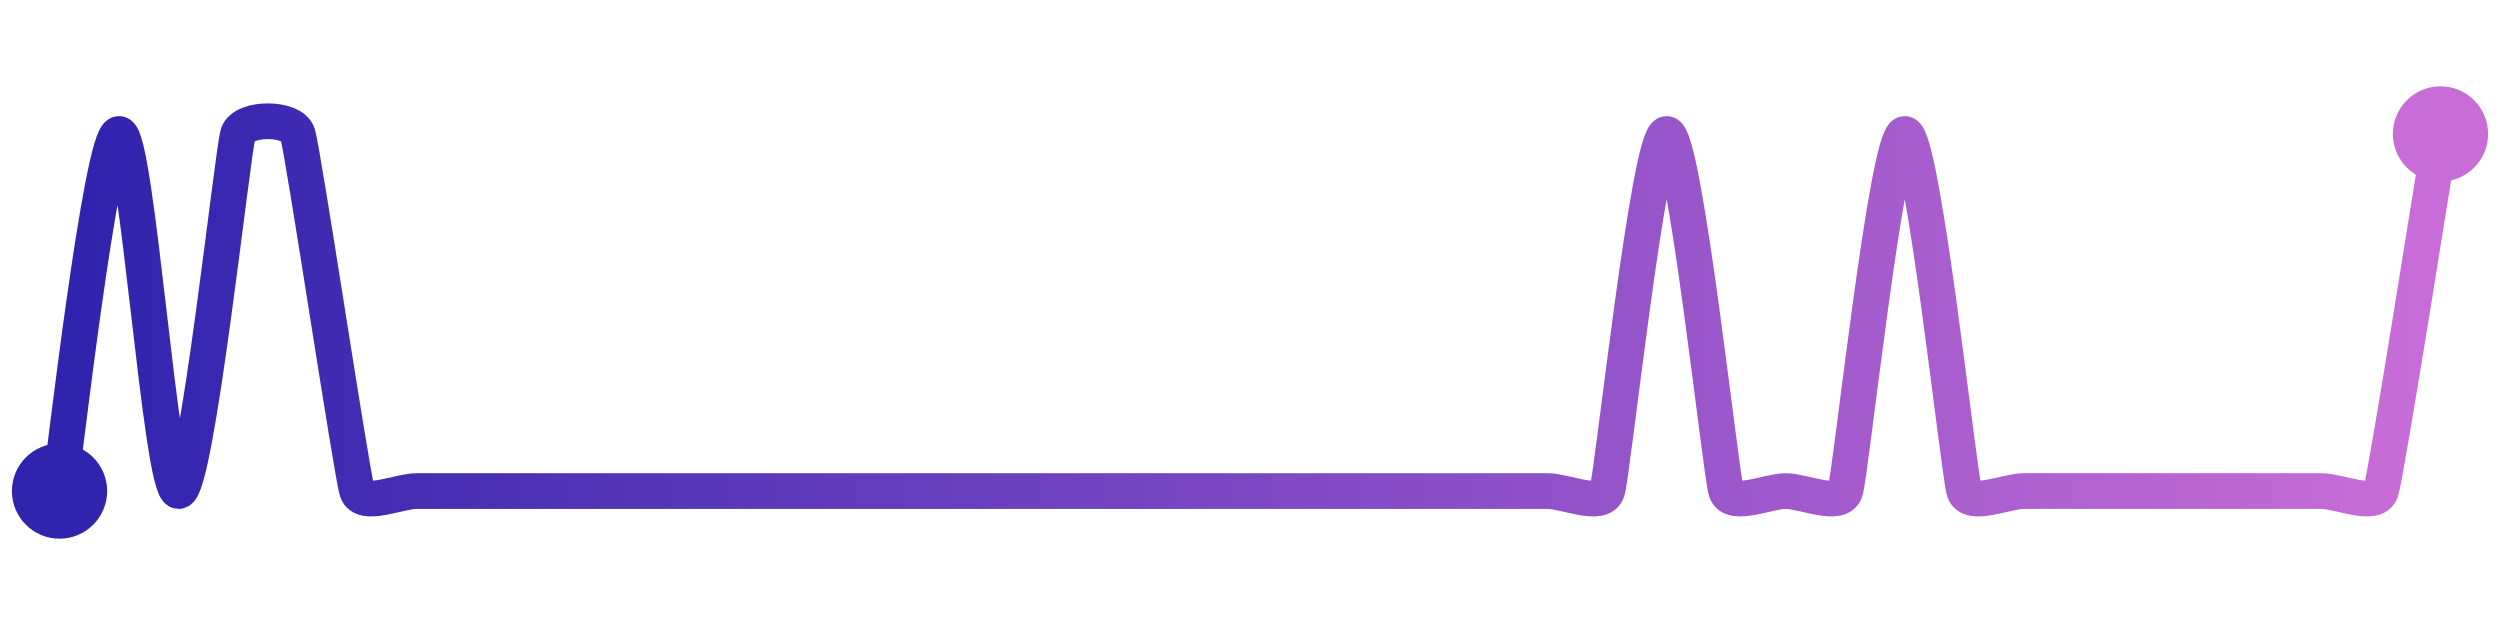 <svg width="200" height="50" viewBox="0 0 210 50" xmlns="http://www.w3.org/2000/svg">
    <defs>
        <linearGradient id="stroke" x1="0%" y1="0%" x2="100%" y2="0%">
            <stop stop-color="#3023AE" offset="0%"/>
            <stop stop-color="#C86DD7" offset="100%"/>
        </linearGradient>
    </defs>
    <path stroke="url(#stroke)"
          stroke-width="3"
          stroke-linejoin="round"
          stroke-linecap="round"
          d="M5 40 C 5.25 38.52, 8.5 10, 10 10 S 13.5 40, 15 40 S 19.53 11.42, 20 10 S 24.53 8.58, 25 10 S 29.53 38.58, 30 40 S 33.5 40, 35 40 S 38.5 40, 40 40 S 43.5 40, 45 40 S 48.5 40, 50 40 S 53.5 40, 55 40 S 58.5 40, 60 40 S 63.5 40, 65 40 S 68.5 40, 70 40 S 73.5 40, 75 40 S 78.5 40, 80 40 S 83.5 40, 85 40 S 88.5 40, 90 40 S 93.5 40, 95 40 S 98.5 40, 100 40 S 103.5 40, 105 40 S 108.5 40, 110 40 S 113.5 40, 115 40 S 118.5 40, 120 40 S 123.5 40, 125 40 S 128.5 40, 130 40 S 134.53 41.42, 135 40 S 138.5 10, 140 10 S 144.53 38.58, 145 40 S 148.5 40, 150 40 S 154.53 41.42, 155 40 S 158.5 10, 160 10 S 164.53 38.58, 165 40 S 168.5 40, 170 40 S 173.5 40, 175 40 S 178.5 40, 180 40 S 183.5 40, 185 40 S 188.5 40, 190 40 S 193.5 40, 195 40 S 199.53 41.42, 200 40 S 204.75 11.48, 205 10"
          fill="none"/>
    <circle r="4" cx="5" cy="40" fill="#3023AE"/>
    <circle r="4" cx="205" cy="10" fill="#C86DD7"/>      
</svg>